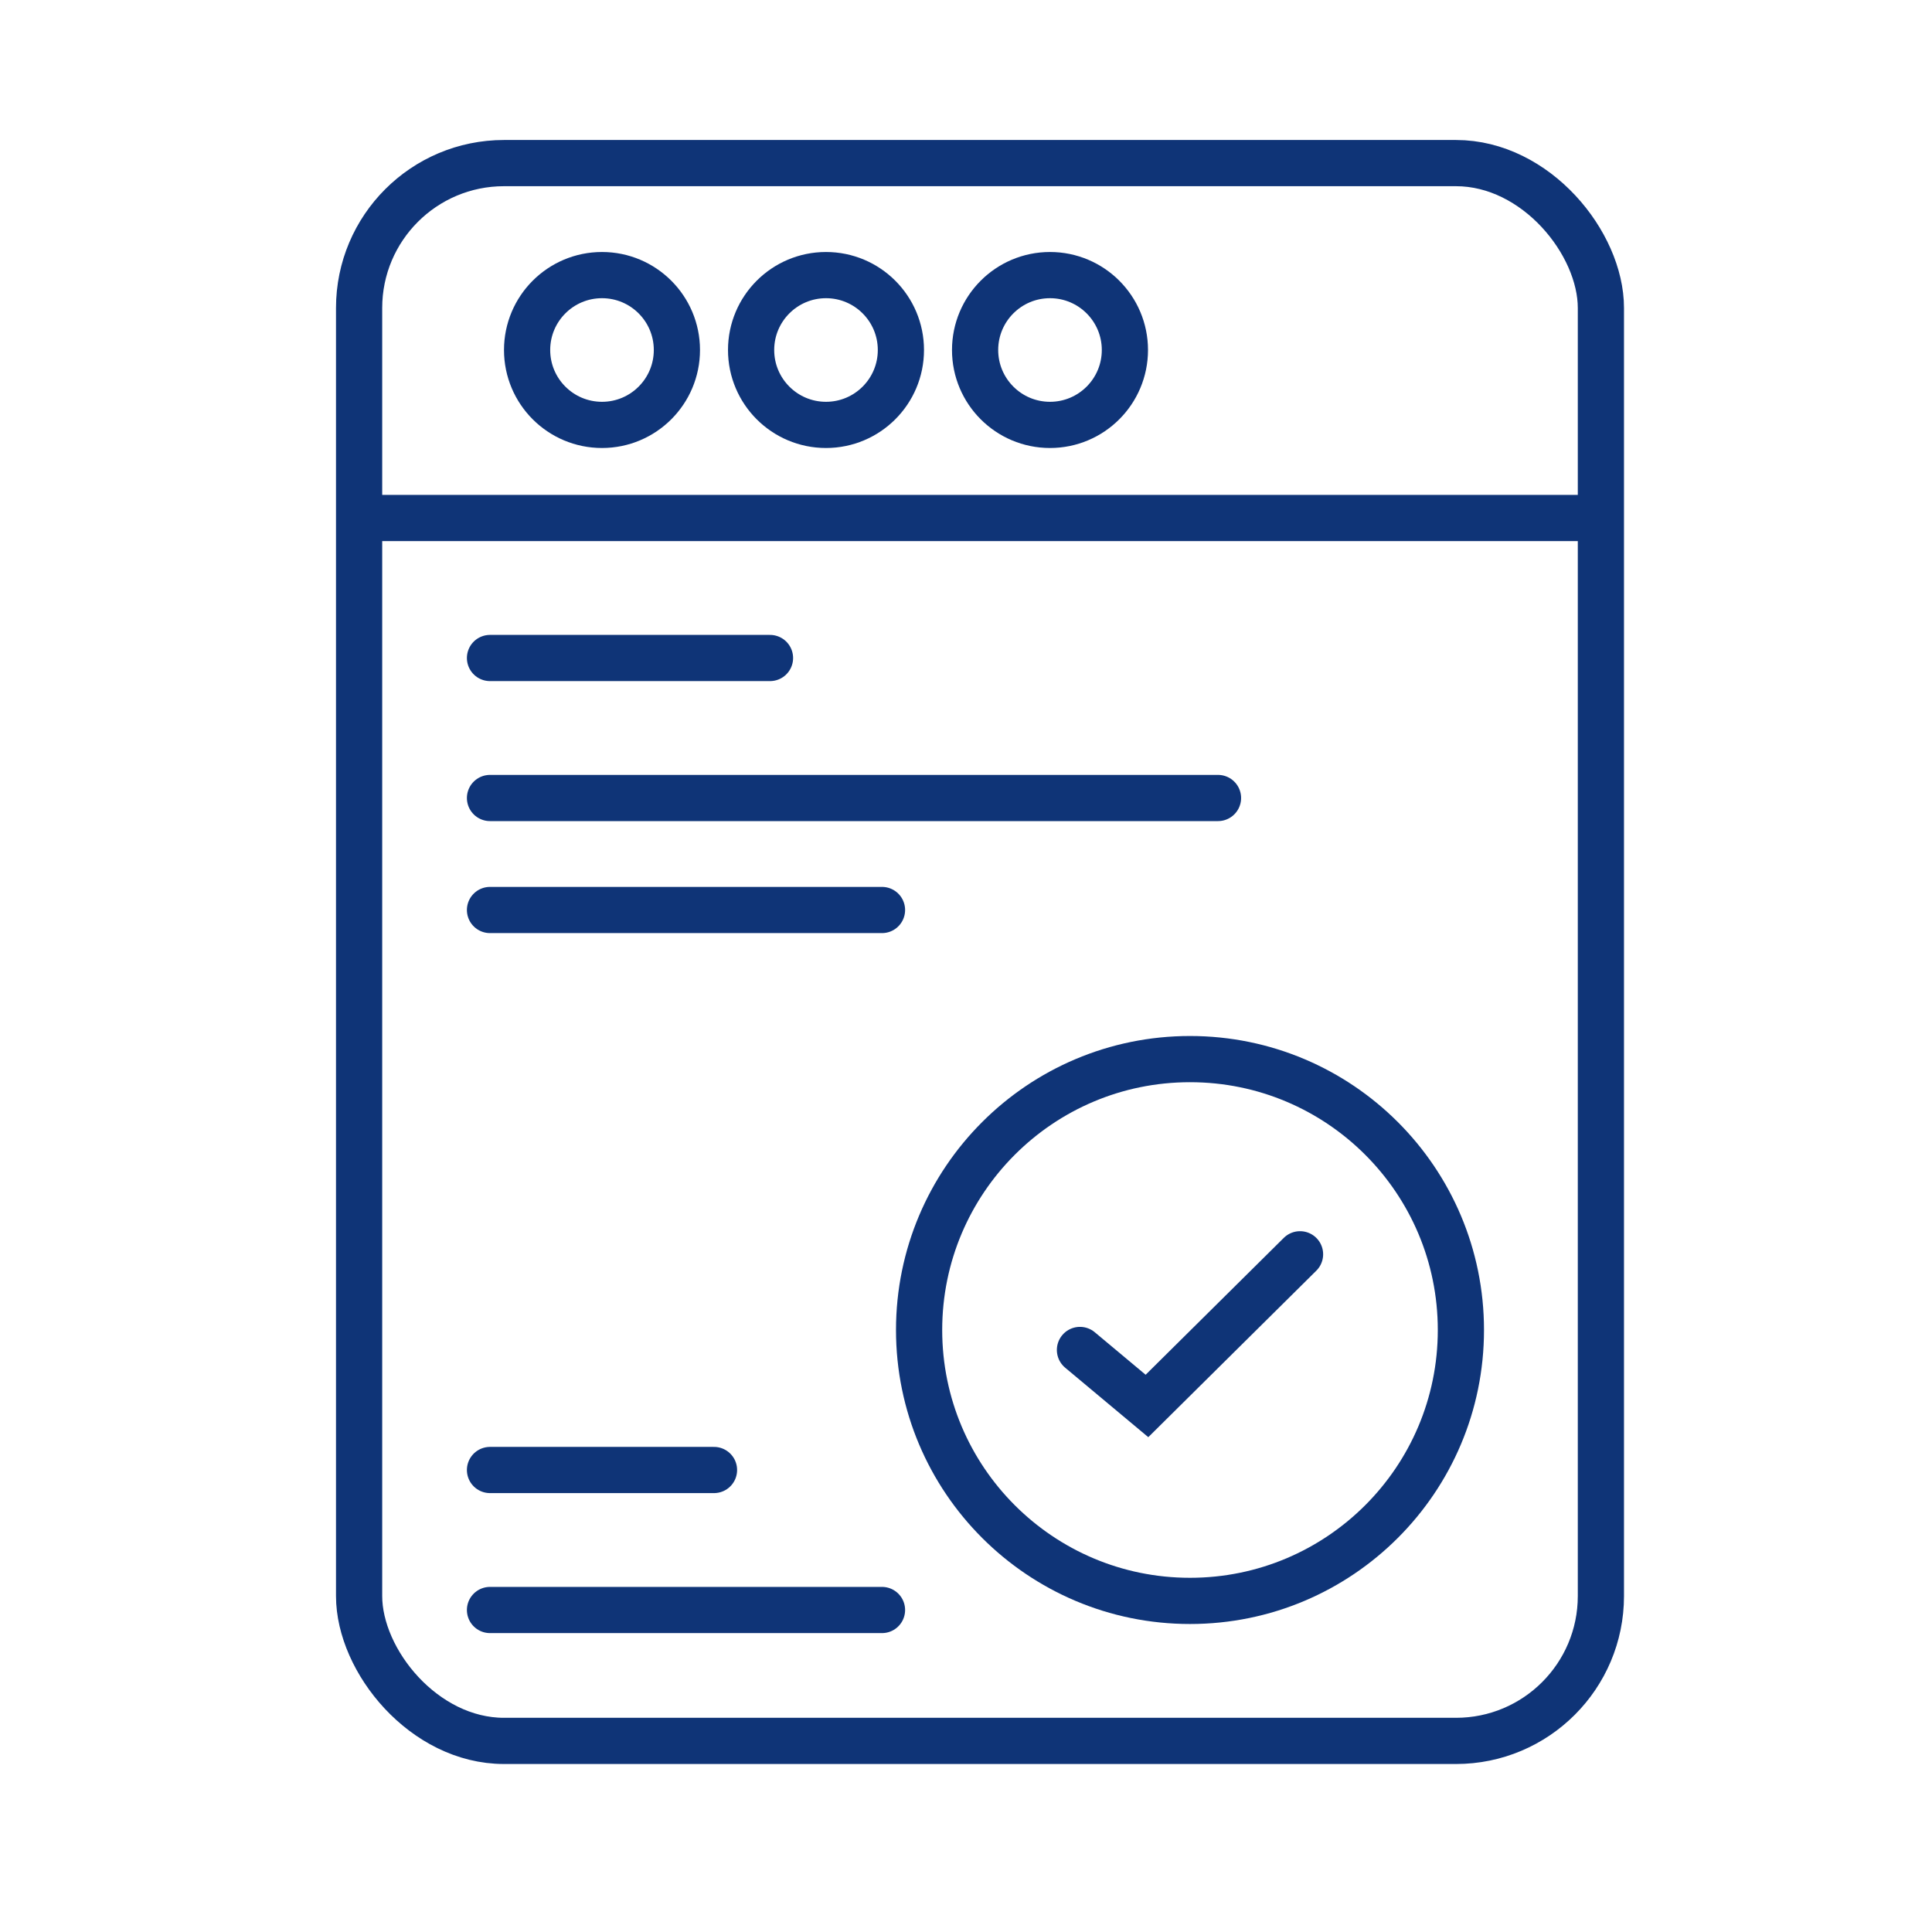 <svg xmlns="http://www.w3.org/2000/svg" xmlns:xlink="http://www.w3.org/1999/xlink" width="69" height="69" viewBox="0 0 69 69">
  <defs>
    <clipPath id="clip-Complete-In-House-Control">
      <rect width="69" height="69"/>
    </clipPath>
  </defs>
  <g id="Complete-In-House-Control" clip-path="url(#clip-Complete-In-House-Control)">
    <g id="Group_11088" data-name="Group 11088">
      <g id="Ellipse_286" data-name="Ellipse 286" transform="translate(32 37)" fill="none" stroke="#0f3477" stroke-width="1.65">
        <circle cx="10.5" cy="10.5" r="10.5" stroke="none"/>
        <circle cx="10.5" cy="10.5" r="9.675" fill="none"/>
      </g>
      <g id="Rectangle_8325" data-name="Rectangle 8325" transform="translate(12 5)" fill="none" stroke="#0f3477" stroke-width="1.65">
        <rect width="46" height="58" rx="6" stroke="none"/>
        <rect x="0.825" y="0.825" width="44.35" height="56.35" rx="5.175" fill="none"/>
      </g>
      <line id="Line_122" data-name="Line 122" x2="44" transform="translate(12.5 18.5)" fill="none" stroke="#0f3477" stroke-width="1.65"/>
      <line id="Line_123" data-name="Line 123" x2="10" transform="translate(17.5 23.5)" fill="none" stroke="#0f3477" stroke-linecap="round" stroke-width="1.65"/>
      <line id="Line_124" data-name="Line 124" x2="26" transform="translate(17.5 28.5)" fill="none" stroke="#0f3477" stroke-linecap="round" stroke-width="1.65"/>
      <line id="Line_125" data-name="Line 125" x2="14" transform="translate(17.5 32.5)" fill="none" stroke="#0f3477" stroke-linecap="round" stroke-width="1.65"/>
      <line id="Line_126" data-name="Line 126" x2="8" transform="translate(17.5 52.5)" fill="none" stroke="#0f3477" stroke-linecap="round" stroke-width="1.65"/>
      <line id="Line_127" data-name="Line 127" x2="14" transform="translate(17.5 57.5)" fill="none" stroke="#0f3477" stroke-linecap="round" stroke-width="1.65"/>
      <g id="Ellipse_287" data-name="Ellipse 287" transform="translate(18 9)" fill="none" stroke="#0f3477" stroke-width="1.65">
        <circle cx="3.5" cy="3.5" r="3.5" stroke="none"/>
        <circle cx="3.5" cy="3.5" r="2.675" fill="none"/>
      </g>
      <g id="Ellipse_288" data-name="Ellipse 288" transform="translate(26 9)" fill="none" stroke="#0f3477" stroke-width="1.65">
        <circle cx="3.5" cy="3.5" r="3.5" stroke="none"/>
        <circle cx="3.5" cy="3.5" r="2.675" fill="none"/>
      </g>
      <g id="Ellipse_289" data-name="Ellipse 289" transform="translate(34 9)" fill="none" stroke="#0f3477" stroke-width="1.65">
        <circle cx="3.5" cy="3.5" r="3.5" stroke="none"/>
        <circle cx="3.5" cy="3.5" r="2.675" fill="none"/>
      </g>
      <path id="Path_25841" data-name="Path 25841" d="M-2887.541-14224.5l2.393,2,5.467-5.417" transform="translate(2926.111 14272.713)" fill="none" stroke="#0f3477" stroke-linecap="round" stroke-width="1.65"/>
    </g>
  </g>
</svg>
